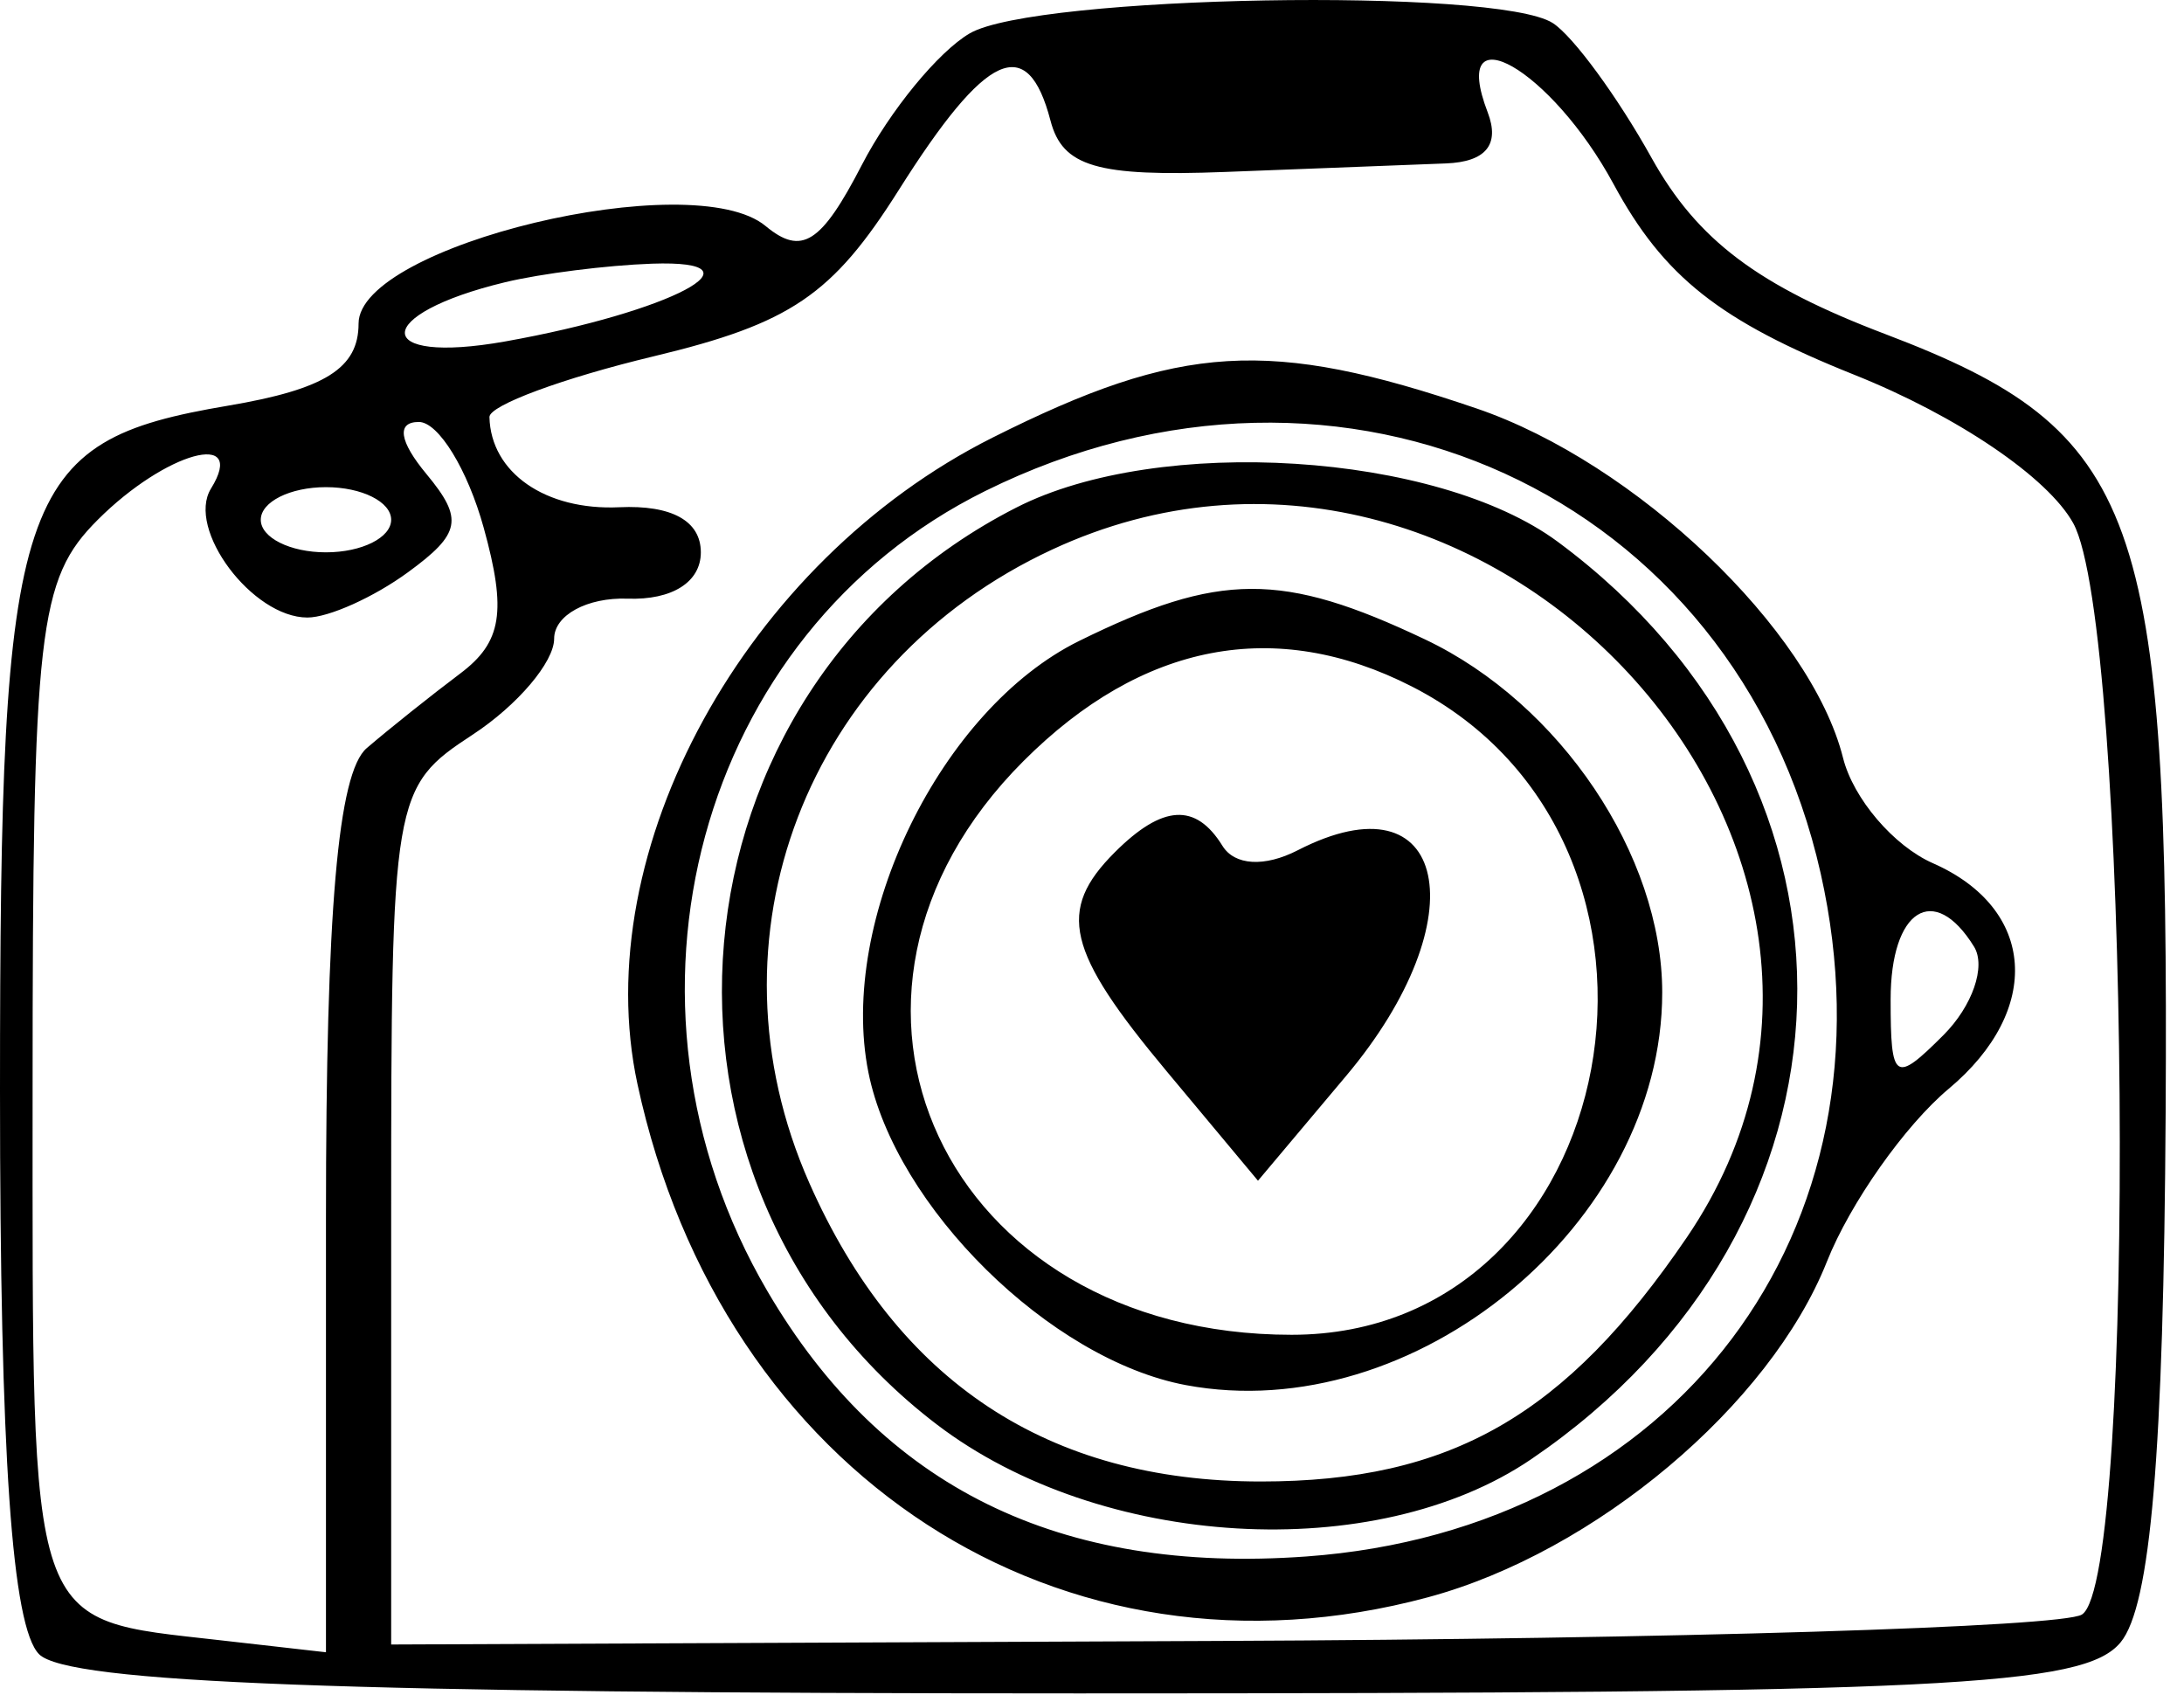 <?xml version="1.0" encoding="UTF-8"?> <svg xmlns="http://www.w3.org/2000/svg" width="67" height="52" viewBox="0 0 67 52" fill="none"><path fill-rule="evenodd" clip-rule="evenodd" d="M29.75 1.023C28.787 1.584 27.297 3.401 26.438 5.062C25.192 7.471 24.594 7.851 23.487 6.933C21.247 5.072 11 7.528 11 9.925C11 11.294 9.973 11.941 6.994 12.444C0.496 13.541 0 15.031 0 33.465C0 44.636 0.366 49.908 1.2 50.742C2.081 51.623 10.551 51.943 33.078 51.943C59.682 51.943 63.927 51.734 65.053 50.379C65.977 49.266 66.375 44.587 66.437 34.129C66.545 15.681 65.66 13.222 57.84 10.249C53.929 8.764 52.07 7.363 50.667 4.844C49.626 2.973 48.262 1.112 47.637 0.708C45.929 -0.395 31.757 -0.146 29.75 1.023ZM27.572 5.829C25.537 9.051 24.255 9.922 20.059 10.928C17.277 11.595 15.007 12.434 15.015 12.793C15.056 14.498 16.735 15.665 19 15.559C20.607 15.485 21.5 15.979 21.5 16.942C21.5 17.855 20.619 18.412 19.25 18.363C18.012 18.32 17 18.872 17 19.59C17 20.308 15.875 21.634 14.5 22.535C12.043 24.145 12 24.401 12 37.307V50.443L37.367 50.334C51.318 50.275 63.243 49.91 63.867 49.525C65.57 48.472 65.337 19.178 63.601 16.047C62.823 14.642 60.043 12.758 56.886 11.496C52.75 9.843 51.036 8.486 49.5 5.646C47.588 2.111 44.438 0.314 45.638 3.443C46.019 4.434 45.584 4.966 44.357 5.013C43.336 5.052 40.292 5.17 37.593 5.274C33.654 5.425 32.596 5.114 32.227 3.701C31.52 1 30.255 1.579 27.572 5.829ZM15.5 8.656C11.394 9.644 11.394 11.204 15.5 10.473C20.586 9.567 23.608 7.965 20 8.088C18.625 8.136 16.6 8.391 15.5 8.656ZM30.446 13.425C22.872 17.227 18.009 26.084 19.557 33.258C22.147 45.261 32.564 52.022 43.805 48.995C48.931 47.614 54.298 43.1 56.046 38.697C56.757 36.907 58.438 34.522 59.782 33.397C62.673 30.977 62.456 27.869 59.299 26.479C58.095 25.95 56.853 24.494 56.54 23.247C55.553 19.312 50.18 14.191 45.292 12.527C38.941 10.363 36.22 10.527 30.446 13.425ZM13.09 14.55C14.224 15.918 14.138 16.369 12.521 17.55C11.474 18.317 10.084 18.942 9.431 18.942C7.739 18.942 5.707 16.226 6.473 14.986C7.597 13.168 5.083 13.86 3 15.943C1.172 17.77 1 19.276 1 33.474C1 50.209 0.805 49.636 6.75 50.312L10 50.681V37.35C10 27.927 10.366 23.706 11.25 22.948C11.938 22.358 13.229 21.328 14.119 20.659C15.397 19.7 15.549 18.756 14.84 16.192C14.347 14.405 13.451 12.943 12.849 12.943C12.157 12.943 12.245 13.534 13.09 14.55ZM30.223 15.062C21.423 19.416 18.343 30.733 23.543 39.606C27.07 45.623 32.49 48.292 40.074 47.743C51.389 46.925 58.313 37.733 55.855 26.794C53.24 15.155 41.184 9.636 30.223 15.062ZM31.18 15.568C20.284 21.122 18.971 36.242 28.738 43.693C33.759 47.522 42.184 48.014 46.976 44.758C57.517 37.593 57.908 24.113 47.791 16.62C44.084 13.874 35.561 13.334 31.18 15.568ZM8 15.943C8 16.492 8.9 16.942 10 16.942C11.1 16.942 12 16.492 12 15.943C12 15.393 11.1 14.943 10 14.943C8.9 14.943 8 15.393 8 15.943ZM32.271 16.86C24.728 20.367 21.506 28.776 24.828 36.286C27.525 42.385 32.151 45.443 38.677 45.443C44.504 45.443 48.025 43.425 51.75 37.953C59.776 26.16 45.504 10.704 32.271 16.86ZM33.108 19.659C28.867 21.748 25.705 28.216 26.64 32.891C27.467 37.026 32.214 41.705 36.377 42.486C43.388 43.8 50.993 37.535 50.993 30.442C50.993 26.236 47.865 21.581 43.717 19.613C39.338 17.535 37.404 17.543 33.108 19.659ZM31.4 23.343C24.143 30.599 28.976 40.943 39.624 40.943C49.859 40.943 52.664 25.84 43.316 21.059C39.135 18.922 35.035 19.707 31.4 23.343ZM34.2 26.142C32.414 27.928 32.709 29.169 35.796 32.867L38.592 36.217L41.296 33.002C45.369 28.163 44.415 23.715 39.811 26.081C38.792 26.604 37.875 26.549 37.502 25.945C36.682 24.619 35.663 24.68 34.2 26.142ZM58 30.657C58 33.157 58.127 33.243 59.618 31.753C60.508 30.863 60.932 29.642 60.559 29.038C59.332 27.052 58 27.895 58 30.657Z" fill="black"></path></svg> 